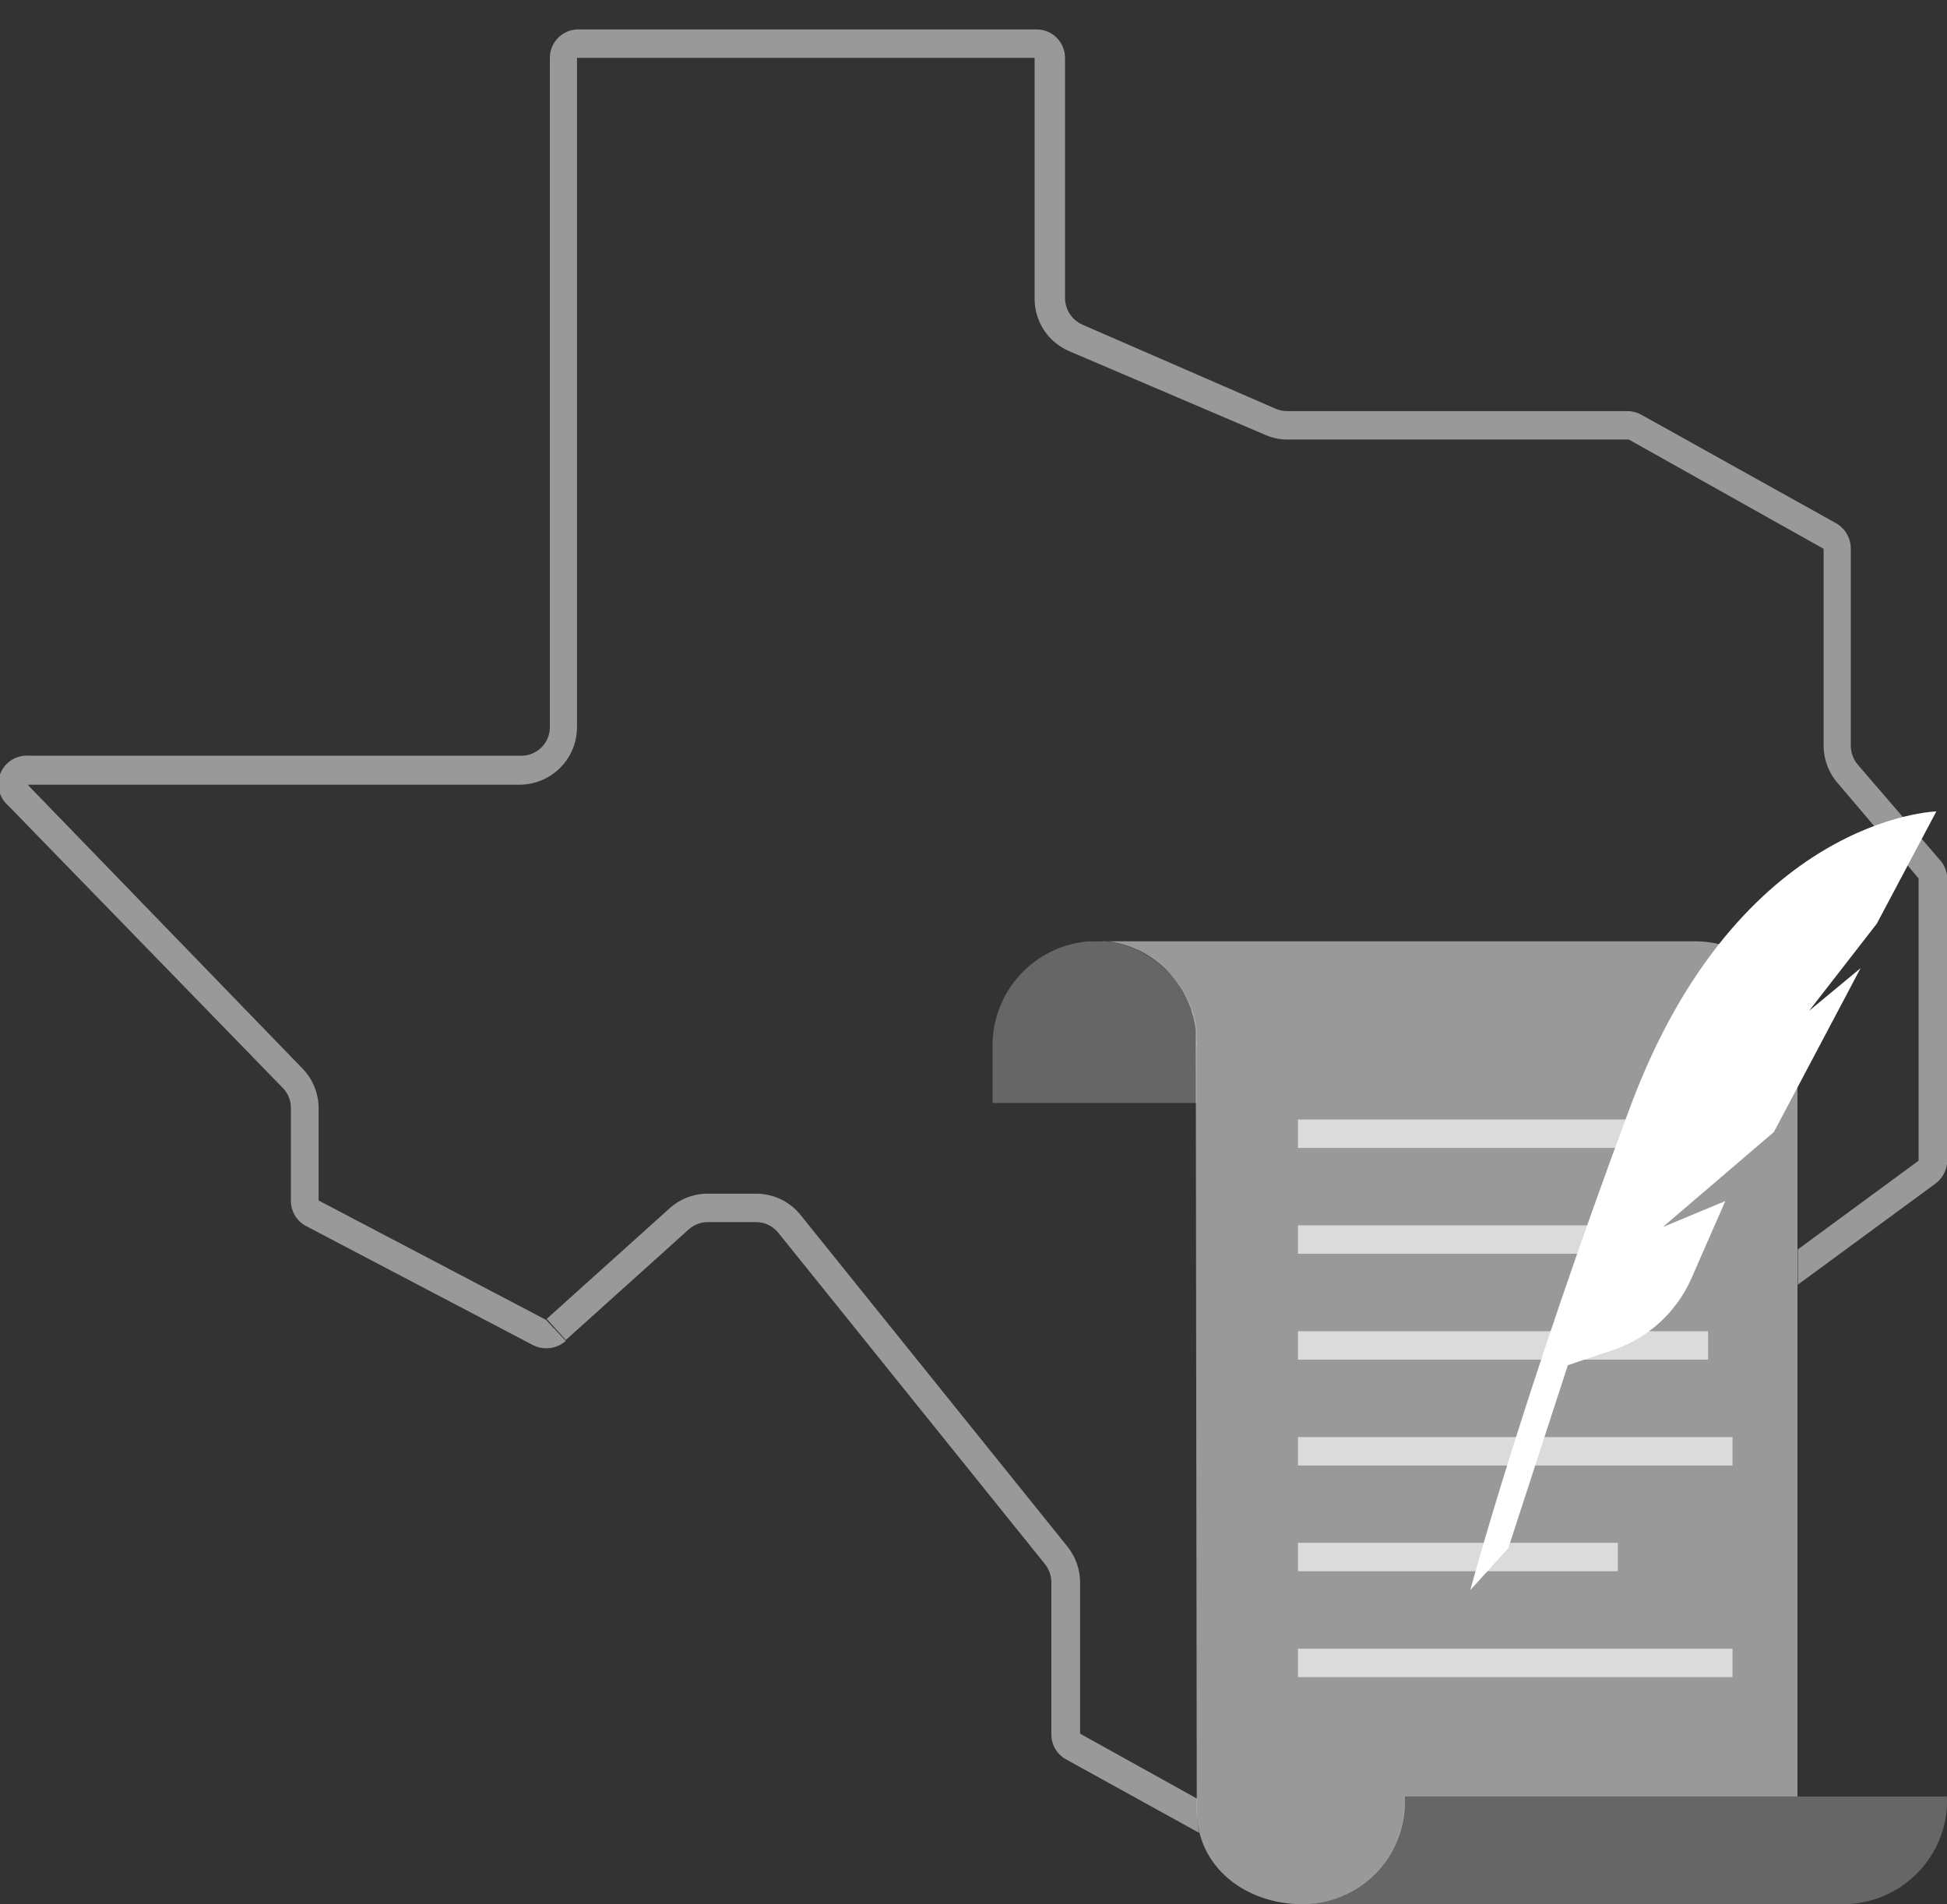 <svg width="137" height="134" viewBox="0 0 137 134" fill="none" xmlns="http://www.w3.org/2000/svg">
<rect x="0" y="0" width="137" height="134" fill="#333333" stroke="none"/>
<g clip-path="url(#clip0)">
<path opacity="0.5" d="M136.46 60.47L130.73 53.82C130.41 53.447 130.233 52.972 130.23 52.48V38.63C130.234 38.27 130.144 37.916 129.968 37.602C129.793 37.288 129.538 37.025 129.23 36.84L115.5 29.19C115.194 29.02 114.85 28.931 114.5 28.93H90.57C90.288 28.929 90.009 28.871 89.75 28.76L76.17 22.85C75.809 22.692 75.502 22.433 75.284 22.105C75.066 21.777 74.947 21.394 74.94 21V4.07C74.94 3.54 74.729 3.031 74.354 2.656C73.979 2.281 73.47 2.07 72.94 2.07H40.69C40.16 2.07 39.651 2.281 39.276 2.656C38.901 3.031 38.69 3.54 38.69 4.07V51.18C38.69 51.711 38.479 52.219 38.104 52.594C37.729 52.969 37.22 53.18 36.69 53.18H2.05C1.629 53.145 1.207 53.244 0.846 53.463C0.484 53.682 0.202 54.011 0.039 54.401C-0.125 54.79 -0.16 55.222 -0.063 55.633C0.034 56.045 0.259 56.415 0.58 56.69L19.89 76.55C20.079 76.74 20.228 76.967 20.327 77.216C20.427 77.465 20.475 77.732 20.47 78V84.48C20.465 84.853 20.564 85.221 20.756 85.541C20.949 85.861 21.227 86.12 21.56 86.29L37.49 94.65C37.783 94.804 38.109 94.883 38.44 94.88C38.945 94.881 39.433 94.696 39.81 94.36L38.42 92.88L22.42 84.48V78C22.423 76.945 22.01 75.932 21.27 75.18L2 55.28C1.995 55.271 1.993 55.26 1.993 55.25C1.993 55.24 1.995 55.229 2 55.22H36.6C37.657 55.207 38.667 54.782 39.414 54.034C40.161 53.287 40.587 52.277 40.6 51.22V4.07H72.8V21C72.794 21.789 73.021 22.562 73.454 23.223C73.886 23.883 74.504 24.4 75.23 24.71L89 30.59C89.506 30.817 90.055 30.933 90.61 30.93H114.61L128.32 38.62V52.48C128.321 53.452 128.677 54.391 129.32 55.12L135 61.81V81.68L126.51 87.92V90.4L136.19 83.29C136.447 83.099 136.656 82.85 136.8 82.563C136.944 82.277 137.02 81.961 137.02 81.64V61.81C137.002 61.31 136.803 60.834 136.46 60.47ZM84.23 127.4V126.82V126.57L76 122V111.35C75.996 110.429 75.679 109.537 75.1 108.82L56.34 85.51C55.963 85.037 55.484 84.655 54.938 84.393C54.393 84.132 53.795 83.997 53.19 84H49.85C48.857 83.987 47.895 84.343 47.15 85L38.47 92.81L39.81 94.3L48.49 86.49C48.866 86.163 49.351 85.988 49.85 86H53.19C53.496 85.998 53.799 86.067 54.075 86.2C54.35 86.334 54.592 86.528 54.78 86.77L73.53 110.07C73.819 110.434 73.977 110.885 73.98 111.35V122C73.969 122.361 74.057 122.718 74.233 123.033C74.409 123.348 74.667 123.61 74.98 123.79L84.38 128.98C84.263 128.462 84.213 127.931 84.23 127.4V127.4Z" fill="white"/>
<path opacity="0.5" d="M84.21 126.82V127.4C84.21 131.4 87.67 134 91.63 134C92.666 134.008 93.69 133.786 94.63 133.35C95.887 132.783 96.953 131.865 97.702 130.707C98.45 129.548 98.849 128.199 98.85 126.82C98.85 126.69 98.85 126.55 98.85 126.42H126.48V73.42C126.475 71.517 125.717 69.694 124.371 68.349C123.026 67.003 121.203 66.245 119.3 66.24H77.48C77.626 66.225 77.774 66.225 77.92 66.24C78.075 66.249 78.228 66.269 78.38 66.3L78.81 66.4C79.177 66.49 79.535 66.614 79.88 66.77L80.1 66.86C80.427 67.016 80.741 67.197 81.04 67.4L81.38 67.65L81.72 67.93L82.03 68.21L82.34 68.53C82.52 68.74 82.71 68.97 82.87 69.2C83.03 69.43 83.04 69.44 83.12 69.56C83.2 69.68 83.27 69.8 83.33 69.93C83.449 70.147 83.556 70.371 83.65 70.6C83.684 70.675 83.714 70.752 83.74 70.83C83.787 70.929 83.824 71.033 83.85 71.14C83.85 71.27 83.94 71.42 83.97 71.56C84.047 71.852 84.104 72.15 84.14 72.45C84.14 72.6 84.14 72.74 84.14 72.9C84.14 73.06 84.14 73.21 84.14 73.36L84.21 126.82Z" fill="white"/>
<path d="M84.21 73.37H84.2V73.43H84.21V73.37Z" fill="white"/>
<path opacity="0.25" d="M69.84 73.62V77.62H84.21V73.42C84.21 73.27 84.21 73.11 84.21 72.96C84.21 72.81 84.21 72.66 84.21 72.51C84.174 72.21 84.117 71.912 84.04 71.62C84.04 71.48 83.96 71.33 83.92 71.2C83.894 71.093 83.857 70.989 83.81 70.89C83.784 70.812 83.754 70.735 83.72 70.66C83.626 70.431 83.519 70.207 83.4 69.99C83.34 69.86 83.26 69.74 83.19 69.62C83.12 69.5 83.03 69.37 82.94 69.26C82.85 69.15 82.59 68.8 82.41 68.59L82 68.22L81.69 67.94L81.35 67.66L81 67.41C80.701 67.207 80.386 67.026 80.06 66.87L79.84 66.78C79.496 66.624 79.137 66.5 78.77 66.41L78.34 66.31C78.188 66.279 78.035 66.26 77.88 66.25C77.734 66.235 77.586 66.235 77.44 66.25H76.5C74.669 66.423 72.969 67.275 71.737 68.64C70.504 70.004 69.827 71.781 69.84 73.62V73.62Z" fill="white"/>
<path opacity="0.25" d="M91.65 134H129.59C131.346 134.023 133.052 133.415 134.397 132.286C135.742 131.157 136.637 129.583 136.92 127.85C136.993 127.377 137.016 126.898 136.99 126.42H98.82C98.82 126.55 98.82 126.69 98.82 126.82C98.819 128.199 98.42 129.548 97.672 130.707C96.923 131.865 95.857 132.783 94.6 133.35C93.676 133.779 92.669 134.001 91.65 134Z" fill="white"/>
<path d="M84.21 73.37H84.2V73.43H84.21V73.37Z" fill="white"/>
<path opacity="0.65" d="M121.91 78.78H91.33V80.78H121.91V78.78Z" fill="white"/>
<path opacity="0.65" d="M116.99 86.23H91.33V88.23H116.99V86.23Z" fill="white"/>
<path opacity="0.65" d="M120.19 93.68H91.33V95.68H120.19V93.68Z" fill="white"/>
<path opacity="0.65" d="M121.91 101.13H91.33V103.13H121.91V101.13Z" fill="white"/>
<path opacity="0.65" d="M113.84 108.57H91.33V110.57H113.84V108.57Z" fill="white"/>
<path opacity="0.65" d="M121.91 116.02H91.33V118.02H121.91V116.02Z" fill="white"/>
<path d="M136.25 57.1C136.25 57.1 122.33 57.46 114.71 77.89C107.09 98.32 103.46 111.89 103.46 111.89L106.13 108.95L110.32 96.07L113.51 95C114.72 94.589 115.832 93.933 116.776 93.073C117.721 92.212 118.478 91.166 119 90L121.4 84.52L117 86.35L124.82 79.66L130.92 68.13L127.3 71.13L132.06 65L136.25 57.1Z" fill="white"/>
</g>
<defs>
<clipPath id="clip0">
<rect width="137" height="134" fill="white"/>
</clipPath>
</defs>
</svg>
